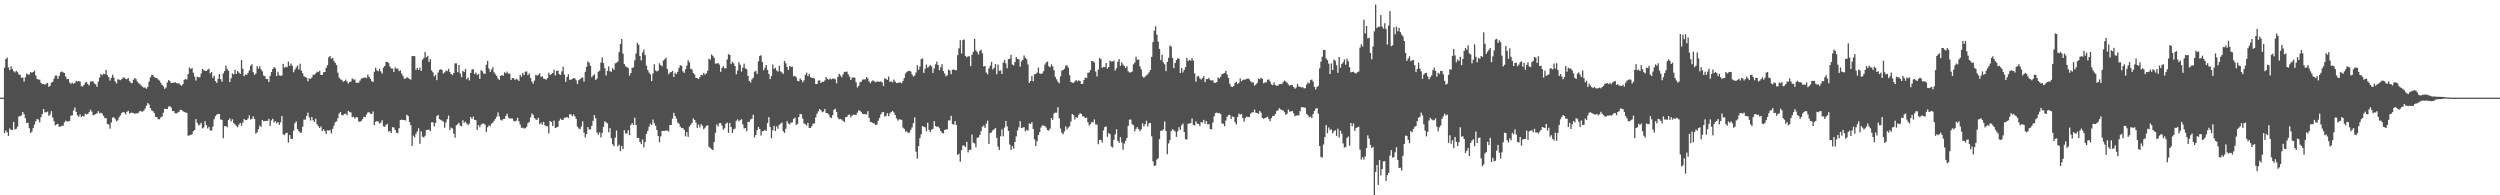 <svg xmlns="http://www.w3.org/2000/svg" width="1920" height="150"><path fill="#4f4f4f" d="M0 75h1v1H0zM1 75h1v1H1zM2 74.993h1v1H2zM3 52.034h1v50.163H3zM4 45.298h1v54.905H4zM5 44.165h1v57.468H5zM6 51.773h1v52.641H6zM7 53.883h1v44.733H7zM8 50.949h1v48.913H8zM9 53.043h1v46.654H9zM10 54.623h1v39.013H10zM11 55.595h1v43.779H11zM12 54.337h1v44.596H12zM13 55.392h1v41.879H13zM14 57.255h1v32.179H14zM15 57.475h1v31.714H15zM16 59.827h1v28.828H16zM17 59.48h1v26.535H17zM18 62.647h1v25.102H18zM19 59.354h1v31.511H19zM20 56.41h1v38.077H20zM21 57.312h1v37.02H21zM22 57.177h1v41.293H22zM23 55.344h1v46.816H23zM24 55.847h1v45.226H24zM25 55.275h1v43.108H25zM26 54.208h1v41.534H26zM27 57.937h1v35.216H27zM28 60.606h1v30.726H28zM29 61.084h1v30.842H29zM30 61.192h1v32.797H30zM31 63.625h1v26.459H31zM32 64.586h1v22.998H32zM33 64.499h1v19.231H33zM34 65.055h1v21.241H34zM35 64.236h1v22.06H35zM36 63.618h1v22.106H36zM37 66.639h1v22.351H37zM38 65.904h1v21.987H38zM39 63.373h1v21.987H39zM40 62.858h1v27.359H40zM41 60.297h1v32.854H41zM42 58.07h1v38.226H42zM43 58.006h1v37.51H43zM44 60.503h1v34.605H44zM45 58.212h1v39.165H45zM46 55.449h1v41.717H46zM47 54.884h1v41.73H47zM48 55.618h1v40.941H48zM49 56.037h1v37.901H49zM50 58.777h1v33.829H50zM51 60.839h1v32.57H51zM52 60.578h1v32.536H52zM53 63.295h1v29.606H53zM54 64.412h1v24.399H54zM55 63.403h1v25.251H55zM56 64.334h1v20.618H56zM57 63.668h1v18.888H57zM58 62.144h1v23.779H58zM59 62.675h1v25.88H59zM60 62.217h1v27.528H60zM61 62.693h1v25.148H61zM62 66.154h1v23.822H62zM63 66.389h1v22.632H63zM64 65.261h1v24.182H64zM65 63.476h1v23.825H65zM66 62.997h1v24.857H66zM67 64.533h1v23.028H67zM68 65.62h1v20.561H68zM69 62.654h1v21.598H69zM70 62.524h1v23.129H70zM71 62.414h1v26.173H71zM72 64.027h1v24.088H72zM73 64.751h1v22.9H73zM74 66.648h1v20.346H74zM75 62.682h1v22.708H75zM76 59.523h1v27.501H76zM77 56.717h1v29.867H77zM78 57.827h1v29.526H78zM79 56.635h1v32.376H79zM80 56.978h1v33.786H80zM81 53.597h1v37.109H81zM82 57.701h1v37.535H82zM83 59.301h1v36.333H83zM84 61.83h1v36.974H84zM85 59.8h1v34.278H85zM86 57.355h1v33.024H86zM87 59.651h1v30.407H87zM88 62.489h1v29.014H88zM89 64.03h1v29.094H89zM90 60.878h1v31.479H90zM91 61.203h1v28.856H91zM92 61.597h1v27.084H92zM93 60.764h1v26.006H93zM94 59.548h1v26.493H94zM95 59.603h1v26.809H95zM96 60.683h1v27.082H96zM97 60.839h1v25.097H97zM98 59.933h1v25.184H98zM99 62.302h1v24.896H99zM100 63.512h1v23.042H100zM101 63.92h1v22.639H101zM102 61.221h1v25.569H102zM103 59.919h1v27.604H103zM104 60.805h1v26.155H104zM105 62.606h1v24.516H105zM106 63.86h1v22.57H106zM107 64.689h1v20.449H107zM108 65.81h1v19.773H108zM109 66.637h1v19.133H109zM110 67.328h1v17.643H110zM111 67.191h1v16.278H111zM112 68.159h1v13.099H112zM113 66.753h1v12.332H113zM114 62.574h1v17.663H114zM115 59.427h1v23.529H115zM116 57.708h1v27.043H116zM117 57.637h1v27.823H117zM118 59.171h1v27.713H118zM119 59.807h1v29.979H119zM120 59.99h1v29.872H120zM121 61.018h1v30.542H121zM122 61.835h1v29.826H122zM123 63.519h1v26.64H123zM124 65.266h1v24.255H124zM125 66.321h1v20.238H125zM126 68.257h1v15.262H126zM127 67.262h1v16.461H127zM128 63.343h1v20.419H128zM129 61.478h1v20.416H129zM130 62.338h1v19.29H130zM131 63.851h1v18.775H131zM132 63.528h1v21.831H132zM133 63.535h1v21.751H133zM134 63.144h1v23.886H134zM135 63.828h1v23.239H135zM136 64.08h1v22.39H136zM137 63.966h1v21.936H137zM138 65.215h1v19.098H138zM139 65.87h1v18.64H139zM140 64.602h1v20.732H140zM141 61.235h1v24.816H141zM142 60.704h1v25.66H142zM143 61.008h1v25.692H143zM144 56.859h1v47.37H144zM145 51.881h1v52.058H145zM146 53.066h1v50.552H146zM147 52.24h1v50.925H147zM148 55.847h1v44.942H148zM149 58.754h1v41.115H149zM150 61.835h1v29.67H150zM151 58.878h1v35.502H151zM152 59.342h1v36.947H152zM153 59.331h1v36.411H153zM154 56.529h1v37.768H154zM155 52.945h1v45.642H155zM156 54.014h1v43.848H156zM157 54.366h1v38.739H157zM158 54.552h1v41.543H158zM159 53.535h1v45.177H159zM160 52.803h1v44.656H160zM161 56.36h1v43.763H161zM162 55.312h1v45.065H162zM163 59.791h1v37.478H163zM164 58.195h1v33.44H164zM165 62.297h1v26.99H165zM166 63.636h1v24.342H166zM167 60.537h1v27.038H167zM168 56.847h1v30.65H168zM169 60.768h1v30.991H169zM170 62.732h1v29.3H170zM171 56.394h1v49.719H171zM172 54.577h1v42.325H172zM173 50.379h1v46.473H173zM174 52.972h1v44.74H174zM175 54.371h1v37.78H175zM176 62.972h1v27.915H176zM177 60.107h1v33.2H177zM178 56.387h1v35.241H178zM179 57.122h1v37.404H179zM180 53.68h1v41.859H180zM181 56.845h1v39.833H181zM182 54.6h1v43.133H182zM183 55.714h1v40.021H183zM184 56.77h1v37.718H184zM185 46.097h1v50.469H185zM186 52.778h1v41.444H186zM187 58.53h1v32.852H187zM188 57.097h1v35.134H188zM189 57.507h1v34.708H189zM190 56.028h1v34.939H190zM191 54.002h1v34.55H191zM192 50.51h1v41.286H192zM193 49.342h1v41.909H193zM194 55.431h1v33.902H194zM195 57.511h1v33.834H195zM196 56.456h1v46.201H196zM197 50.745h1v50.863H197zM198 52.748h1v46.397H198zM199 50.83h1v45.619H199zM200 53.21h1v44.273H200zM201 54.787h1v37.304H201zM202 58.006h1v35.052H202zM203 58.495h1v34.395H203zM204 60.681h1v32.209H204zM205 60.72h1v32.069H205zM206 63.013h1v28.277H206zM207 58.276h1v38.535H207zM208 55.353h1v37.148H208zM209 52.982h1v38.215H209zM210 51.512h1v42.589H210zM211 52.448h1v40.558H211zM212 58.397h1v36.301H212zM213 55.101h1v38.695H213zM214 57.861h1v38.041H214zM215 58.225h1v35.704H215zM216 57.939h1v31.208H216zM217 49.045h1v54.049H217zM218 52.02h1v51.781H218zM219 51.224h1v51.142H219zM220 51.638h1v50.309H220zM221 47.324h1v62.202H221zM222 50.517h1v53.202H222zM223 48.786h1v57.855H223zM224 50.496h1v56.166H224zM225 55.483h1v44.889H225zM226 53.455h1v41.176H226zM227 51.782h1v41.433H227zM228 50.224h1v48.933H228zM229 53.345h1v47.386H229zM230 48.919h1v52.911H230zM231 54.176h1v47.668H231zM232 56.342h1v40.982H232zM233 58.504h1v33.344H233zM234 59.251h1v32.618H234zM235 59.702h1v29.439H235zM236 62.466h1v24.081H236zM237 60.127h1v30.014H237zM238 60.537h1v32.03H238zM239 59.493h1v30.355H239zM240 57.429h1v34.921H240zM241 57.337h1v36.244H241zM242 56.383h1v34.77H242zM243 55.019h1v40.453H243zM244 55.453h1v41.467H244zM245 54.337h1v44.026H245zM246 57.507h1v39.588H246zM247 57.603h1v43.047H247zM248 55.522h1v43.816H248zM249 55.316h1v45.317H249zM250 52.123h1v50.696H250zM251 50.105h1v49.931H251zM252 44.039h1v56.237H252zM253 42.995h1v56.924H253zM254 45.138h1v57.347H254zM255 44.417h1v54.559H255zM256 46.795h1v49.702H256zM257 48.269h1v45.612H257zM258 49.967h1v43.271H258zM259 55.829h1v34.974H259zM260 59.544h1v27.658H260zM261 60.862h1v25.196H261zM262 61.295h1v27.031H262zM263 62.748h1v25.885H263zM264 62.24h1v25.287H264zM265 61.137h1v26.107H265zM266 62.553h1v26.001H266zM267 64.281h1v20.906H267zM268 62.988h1v22.964H268zM269 62.622h1v23.733H269zM270 60.214h1v29.803H270zM271 60.96h1v28.654H271zM272 61.082h1v29.961H272zM273 63.556h1v26.478H273zM274 63.604h1v26.542H274zM275 63.54h1v29.728H275zM276 61.903h1v31.705H276zM277 60.365h1v32.474H277zM278 60.079h1v31.483H278zM279 59.576h1v30.089H279zM280 59.505h1v30.529H280zM281 60.024h1v27.926H281zM282 57.253h1v29.119H282zM283 59.031h1v27.134H283zM284 60.514h1v26.809H284zM285 62.304h1v25.225H285zM286 62.959h1v22.648H286zM287 55.124h1v40.95H287zM288 52.041h1v41.511H288zM289 54.089h1v38.828H289zM290 54.703h1v38.684H290zM291 52.847h1v42.055H291zM292 54.904h1v39.263H292zM293 56.513h1v35.786H293zM294 51.922h1v45.157H294zM295 50.622h1v46.812H295zM296 47.651h1v48.27H296zM297 47.438h1v47.67H297zM298 48.468h1v52.721H298zM299 51.041h1v49.503H299zM300 52.597h1v49.554H300zM301 52.647h1v44.978H301zM302 55.254h1v42.705H302zM303 51.766h1v48.006H303zM304 52.785h1v49.101H304zM305 52.565h1v49.748H305zM306 54.607h1v43.829H306zM307 54.025h1v38.128H307zM308 56.41h1v35.395H308zM309 58.26h1v33.976H309zM310 60.429h1v31.708H310zM311 60.352h1v32.204H311zM312 59.235h1v28.833H312zM313 59.855h1v29.316H313zM314 60.704h1v32.928H314zM315 61.109h1v35.047H315zM316 43.133h1v68.913H316zM317 43.071h1v61.069H317zM318 43.103h1v62.353H318zM319 53.618h1v49.096H319zM320 52.139h1v48.711H320zM321 53.719h1v44.791H321zM322 51.812h1v58.634H322zM323 54.478h1v46.45H323zM324 45.882h1v59.11H324zM325 44.577h1v61.016H325zM326 39.933h1v64.321H326zM327 43.975h1v55.894H327zM328 42.856h1v56.896H328zM329 47.587h1v51.968H329zM330 45.358h1v55.388H330zM331 54.055h1v39.872H331zM332 55.492h1v38.469H332zM333 58.694h1v38.368H333zM334 57.507h1v36.974H334zM335 61.608h1v27.597H335zM336 55.726h1v32.563H336zM337 53.659h1v37.851H337zM338 53.217h1v38.791H338zM339 53.73h1v39.064H339zM340 56.408h1v36.965H340zM341 55.607h1v42.499H341zM342 54.046h1v40.009H342zM343 54.684h1v36.86H343zM344 52.828h1v35.978H344zM345 55.227h1v44.608H345zM346 56.818h1v41.193H346zM347 57.681h1v40.975H347zM348 56.081h1v46.537H348zM349 48.644h1v57.079H349zM350 48.651h1v47.617H350zM351 55.394h1v40.055H351zM352 49.876h1v44.399H352zM353 56.415h1v40.048H353zM354 59.294h1v37.752H354zM355 54.426h1v37.915H355zM356 55.27h1v39.016H356zM357 52.888h1v40.586H357zM358 60.878h1v34.079H358zM359 59.509h1v36.597H359zM360 61.821h1v33.097H360zM361 55.957h1v33.882H361zM362 53.341h1v38.064H362zM363 53.169h1v36.363H363zM364 56.852h1v35.209H364zM365 55.687h1v36.649H365zM366 57.557h1v42.227H366zM367 56.852h1v39.231H367zM368 60.567h1v37.116H368zM369 53.865h1v41.902H369zM370 54.739h1v40.282H370zM371 56.431h1v38.393H371zM372 56.804h1v38.92H372zM373 49.665h1v51.76H373zM374 46.678h1v51.083H374zM375 52.565h1v43.797H375zM376 55.183h1v41.854H376zM377 53.332h1v41.616H377zM378 51.645h1v42.525H378zM379 55.627h1v37.169H379zM380 57.028h1v34.278H380zM381 58.278h1v31.302H381zM382 60.342h1v26.045H382zM383 61.347h1v28.034H383zM384 58.303h1v33.667H384zM385 57.605h1v35.019H385zM386 58.237h1v33.232H386zM387 55.502h1v35.772H387zM388 56.277h1v32.813H388zM389 55.012h1v32.289H389zM390 56.577h1v33.671H390zM391 56.467h1v34.557H391zM392 61.386h1v29.579H392zM393 59.942h1v31.032H393zM394 59.983h1v32.79H394zM395 61.393h1v31.946H395zM396 60.53h1v32.181H396zM397 61.052h1v29.439H397zM398 62.183h1v30.95H398zM399 57.376h1v38.293H399zM400 58.862h1v39.359H400zM401 55.902h1v42.092H401zM402 57.587h1v41.119H402zM403 55.106h1v43.369H403zM404 54.849h1v42.557H404zM405 57.767h1v36.789H405zM406 56.305h1v37.292H406zM407 59.894h1v30.247H407zM408 62.615h1v24.569H408zM409 64.243h1v23.973H409zM410 61.848h1v28.819H410zM411 57.477h1v34.255H411zM412 58.04h1v34.081H412zM413 57.404h1v33.14H413zM414 56.291h1v39.087H414zM415 59.184h1v35.052H415zM416 58.475h1v37.304H416zM417 60.322h1v33.303H417zM418 60.558h1v35.697H418zM419 61.246h1v35.688H419zM420 59.974h1v36.961H420zM421 55.854h1v46.663H421zM422 57.584h1v35.285H422zM423 56.875h1v36.809H423zM424 56.087h1v40.68H424zM425 53.497h1v39.062H425zM426 57.944h1v40.366H426zM427 54.497h1v43.374H427zM428 54.165h1v43.195H428zM429 57.01h1v35.786H429zM430 57.424h1v33.742H430zM431 54.79h1v37.368H431zM432 51.205h1v40.785H432zM433 57.214h1v33.282H433zM434 62.826h1v27.505H434zM435 59.136h1v30.716H435zM436 57.06h1v33.552H436zM437 61.219h1v26.491H437zM438 61.258h1v26.642H438zM439 60.745h1v28.67H439zM440 59.901h1v27.958H440zM441 60.143h1v29.176H441zM442 61.642h1v29.638H442zM443 64.508h1v32.751H443zM444 61.544h1v37.144H444zM445 60.725h1v38.499H445zM446 59.676h1v37.498H446zM447 59.566h1v33.637H447zM448 62.65h1v39.183H448zM449 55.19h1v50.33H449zM450 51.249h1v51.726H450zM451 47.166h1v50.389H451zM452 48.228h1v51.291H452zM453 50.603h1v48.608H453zM454 59.296h1v37.361H454zM455 57.992h1v34.829H455zM456 57.083h1v31.302H456zM457 61.459h1v29.423H457zM458 60.317h1v41.435H458zM459 55.154h1v48.373H459zM460 54.321h1v47.43H460zM461 48.038h1v57.475H461zM462 44.09h1v57.988H462zM463 48.447h1v48.965H463zM464 52.391h1v40.822H464zM465 57.978h1v35.956H465zM466 54.552h1v40.268H466zM467 51.009h1v50.579H467zM468 54.673h1v43.756H468zM469 55.154h1v50.998H469zM470 52.343h1v58.432H470zM471 53.673h1v58.558H471zM472 48.69h1v57.091H472zM473 48.106h1v52.161H473zM474 47.319h1v65.075H474zM475 39.997h1v71.138H475zM476 33.861h1v82.259H476zM477 29.919h1v82.161H477zM478 41.286h1v73.271H478zM479 49.191h1v50.867H479zM480 50.947h1v51.554H480zM481 51.553h1v50.955H481zM482 52.322h1v47.638H482zM483 58.12h1v45.578H483zM484 56.058h1v39.883H484zM485 52.245h1v42.325H485zM486 51.718h1v44.266H486zM487 46.346h1v44.037H487zM488 41.08h1v54.868H488zM489 32.813h1v73.069H489zM490 34.376h1v71.565H490zM491 43.041h1v65.979H491zM492 46.436h1v64.267H492zM493 40.336h1v66.796H493zM494 37.999h1v75.081H494zM495 42.327h1v66.805H495zM496 50.313h1v52.493H496zM497 53.693h1v46.851H497zM498 55.742h1v41.545H498zM499 57.14h1v37.83H499zM500 62.279h1v33.797H500zM501 56.396h1v35.429H501zM502 49.34h1v45.15H502zM503 54.089h1v42.495H503zM504 54.902h1v45.006H504zM505 54.158h1v50.289H505zM506 48.656h1v60.614H506zM507 50.004h1v54.802H507zM508 50.947h1v49.604H508zM509 46.461h1v54.09H509zM510 45.575h1v54.999H510zM511 44.254h1v55.997H511zM512 52.952h1v47.226H512zM513 56.994h1v44.054H513zM514 55.815h1v40.172H514zM515 55.277h1v40.739H515zM516 54.506h1v36.622H516zM517 59.159h1v27.466H517zM518 55.84h1v33.246H518zM519 56.946h1v34.152H519zM520 55.142h1v39.036H520zM521 52.13h1v42.939H521zM522 50.063h1v47.194H522zM523 50.585h1v47.791H523zM524 54.799h1v43.596H524zM525 55.982h1v43.752H525zM526 53.144h1v51.584H526zM527 50.258h1v51.215H527zM528 46.271h1v58.821H528zM529 47.868h1v49.382H529zM530 52.764h1v43.083H530zM531 53.426h1v40.938H531zM532 56.076h1v34.857H532zM533 57.243h1v34.96H533zM534 59.798h1v34.335H534zM535 59.967h1v38.233H535zM536 60.693h1v35.015H536zM537 59.228h1v38.686H537zM538 57.426h1v37.945H538zM539 57.868h1v38.773H539zM540 55.957h1v43.298H540zM541 57.349h1v40.746H541zM542 56.323h1v40.291H542zM543 54.334h1v41.856H543zM544 45.074h1v67.567H544zM545 45.879h1v67.723H545zM546 41.821h1v72.699H546zM547 42.844h1v72.399H547zM548 44.458h1v64.64H548zM549 48.734h1v53.241H549zM550 48.905h1v46.693H550zM551 48.289h1v48.922H551zM552 49.622h1v44.99H552zM553 55.122h1v39.389H553zM554 52.114h1v44.308H554zM555 50.809h1v48.828H555zM556 52.419h1v46.104H556zM557 52.471h1v42.584H557zM558 45.719h1v48.416H558zM559 41.576h1v60.487H559zM560 42.192h1v52.229H560zM561 49.244h1v48.352H561zM562 47.466h1v54.617H562zM563 48.621h1v50.817H563zM564 50.69h1v48.093H564zM565 57.021h1v35.761H565zM566 54.197h1v37.462H566zM567 47.763h1v45.399H567zM568 49.741h1v42.57H568zM569 55.014h1v36.546H569zM570 51.929h1v43.593H570zM571 48.919h1v49.721H571zM572 52.46h1v45.846H572zM573 53.194h1v47.617H573zM574 58.296h1v35.299H574zM575 62.219h1v31.314H575zM576 63.382h1v28.341H576zM577 60.938h1v30.275H577zM578 59.727h1v28.409H578zM579 55.099h1v50.444H579zM580 54.337h1v49.35H580zM581 56.747h1v43.184H581zM582 47.042h1v50.426H582zM583 43.08h1v55.969H583zM584 42.416h1v61.659H584zM585 47.733h1v53.202H585zM586 53.943h1v46.649H586zM587 51.97h1v47.762H587zM588 49.931h1v50.565H588zM589 53.675h1v40.81H589zM590 56.717h1v33.252H590zM591 60.759h1v36.741H591zM592 58.301h1v47.876H592zM593 49.615h1v50.405H593zM594 52.865h1v43.822H594zM595 51.949h1v48.711H595zM596 54.121h1v42.934H596zM597 55.014h1v43.838H597zM598 50.53h1v45.344H598zM599 54.769h1v40.188H599zM600 55.595h1v38.487H600zM601 56.705h1v44.074H601zM602 46.829h1v55.29H602zM603 48.576h1v50.346H603zM604 51.473h1v41.517H604zM605 53.728h1v41.158H605zM606 50.565h1v44.98H606zM607 51.35h1v42.788H607zM608 51.178h1v42.804H608zM609 58.635h1v32.68H609zM610 58.237h1v32.129H610zM611 59.219h1v36.672H611zM612 62.121h1v33.056H612zM613 62.423h1v27.501H613zM614 60.308h1v27.118H614zM615 61.285h1v26.548H615zM616 63.21h1v27.938H616zM617 61.729h1v33.081H617zM618 57.5h1v37.892H618zM619 55.767h1v40.659H619zM620 58.44h1v35.905H620zM621 56.772h1v41.488H621zM622 59.228h1v39.121H622zM623 59.85h1v37.029H623zM624 59.697h1v35.267H624zM625 60.402h1v34.374H625zM626 64.469h1v25.708H626zM627 64.497h1v22.847H627zM628 61.924h1v23.609H628zM629 61.707h1v21.991H629zM630 63.721h1v20.993H630zM631 62.743h1v23.47H631zM632 62.833h1v22.822H632zM633 61.752h1v21.948H633zM634 59.209h1v27.569H634zM635 60.64h1v26.31H635zM636 61.187h1v26.736H636zM637 60.271h1v29.739H637zM638 60.995h1v29.629H638zM639 60.423h1v28.025H639zM640 60.281h1v24.063H640zM641 60.908h1v22.648H641zM642 63.959h1v21.959H642zM643 59.097h1v31.222H643zM644 56.648h1v35.008H644zM645 57.957h1v33.495H645zM646 59.358h1v32.479H646zM647 57.097h1v35.768H647zM648 55.119h1v38.503H648zM649 55.209h1v34.768H649zM650 54.918h1v34.871H650zM651 57.2h1v31.039H651zM652 58.907h1v28.993H652zM653 61.395h1v28.808H653zM654 59.587h1v29.21H654zM655 59.457h1v28.48H655zM656 59.715h1v28.553H656zM657 63.247h1v25.017H657zM658 67.184h1v19.329H658zM659 65.925h1v18.828H659zM660 63.213h1v21.888H660zM661 62.67h1v23.513H661zM662 61.198h1v26.271H662zM663 60.931h1v26.715H663zM664 61.029h1v26.619H664zM665 59.141h1v28.833H665zM666 60.157h1v25.241H666zM667 62.565h1v27.897H667zM668 63.904h1v29.677H668zM669 62.444h1v31.575H669zM670 61.626h1v32.996H670zM671 62.503h1v32.383H671zM672 63.19h1v32.845H672zM673 62.512h1v33.088H673zM674 62.65h1v30.062H674zM675 62.791h1v27.739H675zM676 62.553h1v25.317H676zM677 63.295h1v22.966H677zM678 66.154h1v19.895H678zM679 60.333h1v29.087H679zM680 60.523h1v28.581H680zM681 61.359h1v25.594H681zM682 58.793h1v30.49H682zM683 62.856h1v24.195H683zM684 62.476h1v23.532H684zM685 63.231h1v21.95H685zM686 61.105h1v25.287H686zM687 62.574h1v25.702H687zM688 63.783h1v27.075H688zM689 63.666h1v29.02H689zM690 63.396h1v28.318H690zM691 63.258h1v28.483H691zM692 63.986h1v28.064H692zM693 62.162h1v35.791H693zM694 59.88h1v39.08H694zM695 56.413h1v44.594H695zM696 55.199h1v45.711H696zM697 54.527h1v47.544H697zM698 54.387h1v47.409H698zM699 54.904h1v44.802H699zM700 57.184h1v40.726H700zM701 58.779h1v35.766H701zM702 57.941h1v32.243H702zM703 55.653h1v60.888H703zM704 50.054h1v71.76H704zM705 53.618h1v58.588H705zM706 51.059h1v55.077H706zM707 45.396h1v57.748H707zM708 44.852h1v51.934H708zM709 55.989h1v41.419H709zM710 52.828h1v44.969H710zM711 49.578h1v51.293H711zM712 52.007h1v42.264H712zM713 51.006h1v48.698H713zM714 49.969h1v51.492H714zM715 51.004h1v48.624H715zM716 55.989h1v42.978H716zM717 52.57h1v40.407H717zM718 49.425h1v47.391H718zM719 47.243h1v50.249H719zM720 49.905h1v47.237H720zM721 53.918h1v44.662H721zM722 51.682h1v48.988H722zM723 49.338h1v52.772H723zM724 54.595h1v47.874H724zM725 56.419h1v43.413H725zM726 58.605h1v40.794H726zM727 57.809h1v41.541H727zM728 53.446h1v39.02H728zM729 54.179h1v38.347H729zM730 56.976h1v31.934H730zM731 53.568h1v41.76H731zM732 53.4h1v42.282H732zM733 53.883h1v39.075H733zM734 53.936h1v42.138H734zM735 42.35h1v76.626H735zM736 37.132h1v80.9H736zM737 30.924h1v93.257H737zM738 41.075h1v74.246H738zM739 30.819h1v80.968H739zM740 30.247h1v81.609H740zM741 42.897h1v70.121H741zM742 44.012h1v64.951H742zM743 43.233h1v73.793H743zM744 43.279h1v71.937H744zM745 50.791h1v64.198H745zM746 42.121h1v61.238H746zM747 39.839h1v69.661H747zM748 29.869h1v80.32H748zM749 38.658h1v74.534H749zM750 40.054h1v65.83H750zM751 41.826h1v63.694H751zM752 39.098h1v64.587H752zM753 38.141h1v62.584H753zM754 40.901h1v56.404H754zM755 51.07h1v45.379H755zM756 50.67h1v47.569H756zM757 55.694h1v39.268H757zM758 57.026h1v35.601H758zM759 52.57h1v58.059H759zM760 50.457h1v51.666H760zM761 47.539h1v54.104H761zM762 53.32h1v46.656H762zM763 52.139h1v47.242H763zM764 49.216h1v49.153H764zM765 57.035h1v48.858H765zM766 49.601h1v62.967H766zM767 54.426h1v60.694H767zM768 54.08h1v50.582H768zM769 56.834h1v42.541H769zM770 48.074h1v56.681H770zM771 46.101h1v51.897H771zM772 48.612h1v44.278H772zM773 52.391h1v44.656H773zM774 45.479h1v55.079H774zM775 45.081h1v65.96H775zM776 42.089h1v73.065H776zM777 49.574h1v62.648H777zM778 50.166h1v63.894H778zM779 47.585h1v61.458H779zM780 43.744h1v61.005H780zM781 45.25h1v54.969H781zM782 45.568h1v52.245H782zM783 51.201h1v41.81H783zM784 47.051h1v51.243H784zM785 45.971h1v52.019H785zM786 42.606h1v55.044H786zM787 44.421h1v56.422H787zM788 45.573h1v54.081H788zM789 49.525h1v50.893H789zM790 63.579h1v31.209H790zM791 62.167h1v33.06H791zM792 58.296h1v35.534H792zM793 62.43h1v36.707H793zM794 57.014h1v50.016H794zM795 56.776h1v55.416H795zM796 55.783h1v52.637H796zM797 51.892h1v51.859H797zM798 56.415h1v45.045H798zM799 56.82h1v41.131H799zM800 56.264h1v40.073H800zM801 54.657h1v41.733H801zM802 49.576h1v47.169H802zM803 47.916h1v50.124H803zM804 47.257h1v52.655H804zM805 50.862h1v49.421H805zM806 51.665h1v47.084H806zM807 49.525h1v41.089H807zM808 51.011h1v41.023H808zM809 53.931h1v33.284H809zM810 59.026h1v27.498H810zM811 60.905h1v25.64H811zM812 62.727h1v19.588H812zM813 63.966h1v26.983H813zM814 58.596h1v40.137H814zM815 54.204h1v47.823H815zM816 53.803h1v49.309H816zM817 52.75h1v48.142H817zM818 50.311h1v46.777H818zM819 50.235h1v49.238H819zM820 51.933h1v45.992H820zM821 57.745h1v39.268H821zM822 62.949h1v30.394H822zM823 63.558h1v24.042H823zM824 63.581h1v24.866H824zM825 62.59h1v29.151H825zM826 61.443h1v28.473H826zM827 62.492h1v28.016H827zM828 61.716h1v26.445H828zM829 62.217h1v24.738H829zM830 64.51h1v22.998H830zM831 64.368h1v24.944H831zM832 61.404h1v28.08H832zM833 59.466h1v31.257H833zM834 59.985h1v30.311H834zM835 55.98h1v37.926H835zM836 55.611h1v40.758H836zM837 53.803h1v41.479H837zM838 46.843h1v46.846H838zM839 47.04h1v46.99H839zM840 48.047h1v43.694H840zM841 54.943h1v40.632H841zM842 58.72h1v37.004H842zM843 53.421h1v57.375H843zM844 44.515h1v63.001H844zM845 45.479h1v61.92H845zM846 52.052h1v57.466H846zM847 51.386h1v48.798H847zM848 51.581h1v46.004H848zM849 48.322h1v48.7H849zM850 52.638h1v52.406H850zM851 51.478h1v50.735H851zM852 46.609h1v56.466H852zM853 47.282h1v65.267H853zM854 47.209h1v66.031H854zM855 46.557h1v60.822H855zM856 54.099h1v49.13H856zM857 52.38h1v46.899H857zM858 47.408h1v60.808H858zM859 45.378h1v64.317H859zM860 50.571h1v54.72H860zM861 47.839h1v61.568H861zM862 49.535h1v65.521H862zM863 50.739h1v59.529H863zM864 52.299h1v55.905H864zM865 50.828h1v55.118H865zM866 54.767h1v41.875H866zM867 55.774h1v36.148H867zM868 55.447h1v36.384H868zM869 54.964h1v40.403H869zM870 49.406h1v46.816H870zM871 48.12h1v52.721H871zM872 43.559h1v55.434H872zM873 45.891h1v51.744H873zM874 45.758h1v53.419H874zM875 50.926h1v49.803H875zM876 53.247h1v46.088H876zM877 58.612h1v36.107H877zM878 59.676h1v37.437H878zM879 58.765h1v36.601H879zM880 57.804h1v34.983H880zM881 57.049h1v40.085H881zM882 55.492h1v39.187H882zM883 53.748h1v40.755H883zM884 43.673h1v61.046H884zM885 32.32h1v91.614H885zM886 23.573h1v103.852H886zM887 20.226h1v106.78H887zM888 26.685h1v95.834H888zM889 31.918h1v89.629H889zM890 37.596h1v69.215H890zM891 46.108h1v54.28H891zM892 41.945h1v58.505H892zM893 47.967h1v51.385H893zM894 49.402h1v43.859H894zM895 54.609h1v45.949H895zM896 47.507h1v70.909H896zM897 44.389h1v65.791H897zM898 34.964h1v72.584H898zM899 35.806h1v64.864H899zM900 44.419h1v54.816H900zM901 52.329h1v47.713H901zM902 48.363h1v52.66H902zM903 46.078h1v59.055H903zM904 44.625h1v56.249H904zM905 45.2h1v52.426H905zM906 56.055h1v43.665H906zM907 52.272h1v43.996H907zM908 55.664h1v39.233H908zM909 53.6h1v47.775H909zM910 51.489h1v55.416H910zM911 44.403h1v62.799H911zM912 46.891h1v48.21H912zM913 45.925h1v48.821H913zM914 46.573h1v47.979H914zM915 44.57h1v46.395H915zM916 46.536h1v49.352H916zM917 56.307h1v40.092H917zM918 62.714h1v30.488H918zM919 58.756h1v36.104H919zM920 58.315h1v36.988H920zM921 60.157h1v36.697H921zM922 61.066h1v32.623H922zM923 59.935h1v34.216H923zM924 58.454h1v33.6H924zM925 63.057h1v32.042H925zM926 60.738h1v32.234H926zM927 60.654h1v34.846H927zM928 59.873h1v35.475H928zM929 61.553h1v37.556H929zM930 61.89h1v37.494H930zM931 61.594h1v32.481H931zM932 63.528h1v25.821H932zM933 63.627h1v23.138H933zM934 63.043h1v23.456H934zM935 59.377h1v27.702H935zM936 60.283h1v26.448H936zM937 58.99h1v28.599H937zM938 56.944h1v37.862H938zM939 56.543h1v38.469H939zM940 55.984h1v41.012H940zM941 54.41h1v38.233H941zM942 57.22h1v32.406H942zM943 59.894h1v28.572H943zM944 64.33h1v23.852H944zM945 66.385h1v24.988H945zM946 66.875h1v22.561H946zM947 66.035h1v23.699H947zM948 63.716h1v30.128H948zM949 62.84h1v32.747H949zM950 64.558h1v25.306H950zM951 63.604h1v23.573H951zM952 60.189h1v27.883H952zM953 62.402h1v25.09H953zM954 61.327h1v29.451H954zM955 61.13h1v32.294H955zM956 61.04h1v29.503H956zM957 60.599h1v28.908H957zM958 60.086h1v29.851H958zM959 60.986h1v28.824H959zM960 62.43h1v24.884H960zM961 63.405h1v22.973H961zM962 63.174h1v22.971H962zM963 65.755h1v18.471H963zM964 64.931h1v21.646H964zM965 63.686h1v23.154H965zM966 60.336h1v27.139H966zM967 60.823h1v24.353H967zM968 59.768h1v26.777H968zM969 60.574h1v29.998H969zM970 63.961h1v27.29H970zM971 63.29h1v27.393H971zM972 63.229h1v26.974H972zM973 61.29h1v28.254H973zM974 60.967h1v30.387H974zM975 62.592h1v30.549H975zM976 64.753h1v25.951H976zM977 65.385h1v23.658H977zM978 63.29h1v25.775H978zM979 65.321h1v22.257H979zM980 65.918h1v19.258H980zM981 65.691h1v18.993H981zM982 64.675h1v18.412H982zM983 64.378h1v19.567H983zM984 64.645h1v19.888H984zM985 63.098h1v21.737H985zM986 61.892h1v24.328H986zM987 62.606h1v25.56H987zM988 63.464h1v23.9H988zM989 64.845h1v19.297H989zM990 65.813h1v19.89H990zM991 65.215h1v20.401H991zM992 65.211h1v20.007H992zM993 66.822h1v20.147H993zM994 68.092h1v21.135H994zM995 67.161h1v21.641H995zM996 64.391h1v24.141H996zM997 66.355h1v22.261H997zM998 66.751h1v18.615H998zM999 67.193h1v15.18H999zM1000 66.971h1v15.303H1000zM1001 67.85h1v14.724H1001zM1002 67.76h1v15.054H1002zM1003 64.883h1v22.641H1003zM1004 63.334h1v25.239H1004zM1005 64.091h1v26.045H1005zM1006 61.517h1v28H1006zM1007 61.089h1v29.638H1007zM1008 62.613h1v25.033H1008zM1009 66.74h1v18.485H1009zM1010 68.655h1v14.864H1010zM1011 66.833h1v16.164H1011zM1012 65.829h1v21.486H1012zM1013 52.533h1v59.581H1013zM1014 47.335h1v73.152H1014zM1015 43.54h1v77.574H1015zM1016 38.39h1v72.628H1016zM1017 38.461h1v66.823H1017zM1018 44.872h1v51.204H1018zM1019 46.193h1v56.123H1019zM1020 48.875h1v49.034H1020zM1021 56.774h1v43.129H1021zM1022 48.695h1v50.595H1022zM1023 53.751h1v48.602H1023zM1024 45.731h1v55.102H1024zM1025 46.626h1v53.44H1025zM1026 50.052h1v54.328H1026zM1027 55.907h1v42.898H1027zM1028 43.739h1v61.939H1028zM1029 51.995h1v48.375H1029zM1030 49.175h1v53.557H1030zM1031 47.763h1v62.355H1031zM1032 45.639h1v67.769H1032zM1033 49.64h1v63.168H1033zM1034 45.074h1v60.934H1034zM1035 47.081h1v57.727H1035zM1036 51.59h1v60.257H1036zM1037 55.616h1v38.86H1037zM1038 55.298h1v41.742H1038zM1039 55.06h1v39.764H1039zM1040 55.968h1v44.566H1040zM1041 56.538h1v41.792H1041zM1042 55.474h1v42.271H1042zM1043 54.936h1v42.362H1043zM1044 36.621h1v78.313H1044zM1045 33.987h1v88.586H1045zM1046 35.685h1v85.022H1046zM1047 15.118h1v107.457H1047zM1048 25.626h1v94.472H1048zM1049 19.881h1v93.836H1049zM1050 29.51h1v74.456H1050zM1051 29.041h1v77.423H1051zM1052 40.723h1v70.52H1052zM1053 45.502h1v68.27H1053zM1054 35.788h1v77.002H1054zM1055 24.074h1v125.775H1055zM1056 3.504h1v128.546H1056zM1057 21.531h1v105.141H1057zM1058 20.528h1v121.568H1058zM1059 20.563h1v102.373H1059zM1060 11.474h1v123.211H1060zM1061 20.37h1v109.444H1061zM1062 21.98h1v101.978H1062zM1063 17.796h1v106.01H1063zM1064 22.449h1v116.455H1064zM1065 34.211h1v100.282H1065zM1066 19.608h1v113.177H1066zM1067 8.565h1v110.966H1067zM1068 35.502h1v79.796H1068zM1069 34.749h1v86.306H1069zM1070 20.998h1v99.618H1070zM1071 26.383h1v90.59H1071zM1072 20.302h1v92.859H1072zM1073 24.001h1v98.771H1073zM1074 21.4h1v107.558H1074zM1075 24.653h1v104.161H1075zM1076 26.505h1v104.523H1076zM1077 27.903h1v91.774H1077zM1078 31.492h1v79.032H1078zM1079 40.633h1v63.529H1079zM1080 46.763h1v57.617H1080zM1081 44.998h1v62.415H1081zM1082 43.275h1v66.777H1082zM1083 47.063h1v53.555H1083zM1084 46.268h1v55.411H1084zM1085 46.115h1v52.904H1085zM1086 50.027h1v47.336H1086zM1087 55.419h1v41.344H1087zM1088 52.956h1v40.055H1088zM1089 48.203h1v42.197H1089zM1090 52.73h1v36.898H1090zM1091 54.785h1v31.675H1091zM1092 60.564h1v28.091H1092zM1093 57.216h1v38.256H1093zM1094 56.149h1v44.218H1094zM1095 55.907h1v48.782H1095zM1096 58.637h1v42.628H1096zM1097 60.905h1v31.646H1097zM1098 59.292h1v31.209H1098zM1099 57.848h1v33.79H1099zM1100 53.87h1v38.565H1100zM1101 52.066h1v40.261H1101zM1102 54.43h1v36.5H1102zM1103 58.848h1v38.448H1103zM1104 55.863h1v44.999H1104zM1105 56.708h1v41.101H1105zM1106 54.366h1v42.01H1106zM1107 54.595h1v36.683H1107zM1108 57.097h1v32.282H1108zM1109 62.073h1v25.251H1109zM1110 64.957h1v23.8H1110zM1111 64.247h1v23.706H1111zM1112 57.497h1v52.186H1112zM1113 53.117h1v50.817H1113zM1114 53.609h1v56.851H1114zM1115 42.908h1v64.756H1115zM1116 37.589h1v76.191H1116zM1117 42.622h1v62.573H1117zM1118 47.841h1v61.119H1118zM1119 45.749h1v66.484H1119zM1120 46.852h1v62.337H1120zM1121 43.577h1v54.14H1121zM1122 50.015h1v55.006H1122zM1123 45.284h1v59.329H1123zM1124 39.095h1v67.649H1124zM1125 36.919h1v80.549H1125zM1126 38.139h1v77.668H1126zM1127 34.776h1v78.94H1127zM1128 41.077h1v78.7H1128zM1129 41.828h1v67.958H1129zM1130 48.633h1v59.336H1130zM1131 45.804h1v61.144H1131zM1132 34.062h1v78.173H1132zM1133 43.629h1v57.409H1133zM1134 47.795h1v62.046H1134zM1135 44.389h1v61.54H1135zM1136 45.11h1v60.506H1136zM1137 42.991h1v78.668H1137zM1138 43.586h1v84.077H1138zM1139 24.838h1v101.433H1139zM1140 33.632h1v84.246H1140zM1141 41.309h1v75.53H1141zM1142 39.642h1v69.281H1142zM1143 38.253h1v73.182H1143zM1144 36.9h1v68.997H1144zM1145 47.752h1v76.649H1145zM1146 43.373h1v77.817H1146zM1147 38.736h1v85.139H1147zM1148 30.375h1v93.092H1148zM1149 29.832h1v85.901H1149zM1150 32.989h1v78.338H1150zM1151 31.041h1v86.281H1151zM1152 32.389h1v89.318H1152zM1153 42.776h1v74.219H1153zM1154 50.974h1v58.304H1154zM1155 49.741h1v52.206H1155zM1156 35.28h1v66.903H1156zM1157 39.072h1v68.601H1157zM1158 45.165h1v64.308H1158zM1159 37.125h1v69.075H1159zM1160 43.62h1v64.152H1160zM1161 46.751h1v55.26H1161zM1162 50.7h1v52.332H1162zM1163 48.34h1v50.966H1163zM1164 48.161h1v55.214H1164zM1165 50.86h1v58.123H1165zM1166 49.622h1v59.817H1166zM1167 47.763h1v57.411H1167zM1168 47.047h1v64.772H1168zM1169 51.139h1v55.999H1169zM1170 48.186h1v58.533H1170zM1171 53.588h1v53.175H1171zM1172 49.8h1v50.492H1172zM1173 47.788h1v59.703H1173zM1174 51.045h1v49.854H1174zM1175 51.492h1v48.824H1175zM1176 47.699h1v52.376H1176zM1177 46.825h1v54.786H1177zM1178 43.748h1v55.212H1178zM1179 44.268h1v57.553H1179zM1180 48.349h1v53.349H1180zM1181 43.204h1v59.366H1181zM1182 50.706h1v50.417H1182zM1183 50.491h1v49.348H1183zM1184 53.071h1v44.463H1184zM1185 59.539h1v38.402H1185zM1186 54.24h1v44.12H1186zM1187 58.202h1v37.018H1187zM1188 57.69h1v42.66H1188zM1189 57.092h1v41.035H1189zM1190 52.579h1v52.44H1190zM1191 52.526h1v51.312H1191zM1192 53.313h1v53.379H1192zM1193 48.802h1v59.096H1193zM1194 52.647h1v49.307H1194zM1195 48.514h1v59.604H1195zM1196 53.815h1v48.304H1196zM1197 58.363h1v37.638H1197zM1198 56.758h1v34.855H1198zM1199 58.715h1v31.014H1199zM1200 60.88h1v27.439H1200zM1201 59.138h1v29.961H1201zM1202 50.752h1v40.403H1202zM1203 55.046h1v36.097H1203zM1204 52.009h1v45.594H1204zM1205 52.638h1v41.749H1205zM1206 52.801h1v46.292H1206zM1207 54.105h1v41.268H1207zM1208 56.486h1v36.516H1208zM1209 59.772h1v34.283H1209zM1210 60.633h1v30.062H1210zM1211 56.536h1v34.738H1211zM1212 55.538h1v37.885H1212zM1213 57.31h1v40.293H1213zM1214 59.189h1v33.346H1214zM1215 54.044h1v42.042H1215zM1216 60.049h1v35.814H1216zM1217 63.245h1v27.837H1217zM1218 61.993h1v30.199H1218zM1219 66.79h1v21.891H1219zM1220 64.183h1v22.399H1220zM1221 65.735h1v20.414H1221zM1222 66.95h1v19.936H1222zM1223 67.71h1v19.618H1223zM1224 66.82h1v21.087H1224zM1225 67.683h1v20.291H1225zM1226 68.049h1v19.469H1226zM1227 67.667h1v20.893H1227zM1228 67.291h1v20.456H1228zM1229 67.854h1v18.02H1229zM1230 66.824h1v20.584H1230zM1231 65.973h1v22.403H1231zM1232 64.359h1v24.962H1232zM1233 64.078h1v25.585H1233zM1234 63.853h1v24.965H1234zM1235 64.602h1v24.214H1235zM1236 63.638h1v24.91H1236zM1237 64.709h1v24.109H1237zM1238 63.304h1v24.701H1238zM1239 62.565h1v24.39H1239zM1240 62.151h1v24.642H1240zM1241 65.167h1v23.289H1241zM1242 64.595h1v21.495H1242zM1243 65.735h1v19.65H1243zM1244 65.751h1v17.679H1244zM1245 66.028h1v17.48H1245zM1246 65.03h1v18.81H1246zM1247 66.577h1v19.48H1247zM1248 63.535h1v25.61H1248zM1249 62.075h1v28.721H1249zM1250 61.313h1v31.703H1250zM1251 60.91h1v32.396H1251zM1252 61.23h1v31.144H1252zM1253 64.089h1v27.679H1253zM1254 62.734h1v26.049H1254zM1255 53.709h1v52.367H1255zM1256 49.306h1v48.933H1256zM1257 53.915h1v43.893H1257zM1258 53.428h1v41.598H1258zM1259 54.57h1v41.403H1259zM1260 50.015h1v44.852H1260zM1261 53.206h1v47.62H1261zM1262 55.458h1v48.817H1262zM1263 56.435h1v49.24H1263zM1264 51.904h1v42.964H1264zM1265 52.334h1v42.985H1265zM1266 50.48h1v44.887H1266zM1267 57.278h1v31.847H1267zM1268 58.418h1v33.239H1268zM1269 54.909h1v44.646H1269zM1270 51.766h1v50.089H1270zM1271 49.452h1v43.573H1271zM1272 50.5h1v44.28H1272zM1273 48.582h1v42.714H1273zM1274 54.179h1v37.466H1274zM1275 56.52h1v36.329H1275zM1276 61.647h1v33.069H1276zM1277 59.274h1v30.169H1277zM1278 56.101h1v35.624H1278zM1279 53.888h1v37.908H1279zM1280 46.967h1v45.028H1280zM1281 45.607h1v43.483H1281zM1282 46.626h1v45.559H1282zM1283 49.102h1v40.931H1283zM1284 48.136h1v43.722H1284zM1285 55.859h1v34.877H1285zM1286 59.965h1v31.412H1286zM1287 61.839h1v28.645H1287zM1288 63.389h1v27.51H1288zM1289 62.688h1v29.043H1289zM1290 26.134h1v92.541H1290zM1291 35.699h1v92.218H1291zM1292 26.633h1v100.362H1292zM1293 30.114h1v91.508H1293zM1294 26.273h1v107.121H1294zM1295 33.286h1v83.907H1295zM1296 28.819h1v91.515H1296zM1297 40.411h1v62.383H1297zM1298 45.451h1v64.569H1298zM1299 49.329h1v51.749H1299zM1300 39.725h1v69.535H1300zM1301 51.579h1v49.826H1301zM1302 50.368h1v49.144H1302zM1303 40.292h1v60.08H1303zM1304 44.847h1v53.527H1304zM1305 54.815h1v42.971H1305zM1306 51.617h1v55.39H1306zM1307 53.968h1v49.572H1307zM1308 57.507h1v38.526H1308zM1309 55.058h1v36.64H1309zM1310 57.497h1v45.887H1310zM1311 54.991h1v44.18H1311zM1312 52.732h1v42.424H1312zM1313 60.384h1v31.289H1313zM1314 56.863h1v40.442H1314zM1315 53.4h1v50.529H1315zM1316 56.126h1v39H1316zM1317 55.206h1v38.416H1317zM1318 56.131h1v36.686H1318zM1319 58.463h1v32.95H1319zM1320 56.669h1v38.869H1320zM1321 59.331h1v33.603H1321zM1322 60.528h1v26.649H1322zM1323 60.07h1v30.158H1323zM1324 59.912h1v30.172H1324zM1325 55.282h1v40.037H1325zM1326 56.451h1v40.037H1326zM1327 55.595h1v37.787H1327zM1328 55.261h1v39.034H1328zM1329 55.231h1v38.011H1329zM1330 60.986h1v33.731H1330zM1331 61.645h1v36.436H1331zM1332 61.993h1v35.21H1332zM1333 62.018h1v30.545H1333zM1334 61.363h1v30.337H1334zM1335 60.393h1v28.148H1335zM1336 61.837h1v24.882H1336zM1337 59.965h1v26.953H1337zM1338 60.237h1v26.958H1338zM1339 61.78h1v24.715H1339zM1340 60.688h1v28.29H1340zM1341 58.823h1v30.295H1341zM1342 60.111h1v29.345H1342zM1343 61.512h1v30.561H1343zM1344 57.55h1v37.901H1344zM1345 57.493h1v39.329H1345zM1346 59.248h1v30.691H1346zM1347 61.645h1v26.196H1347zM1348 59.805h1v27.741H1348zM1349 59.789h1v28.608H1349zM1350 62.599h1v25.441H1350zM1351 61.949h1v27.581H1351zM1352 60.77h1v28.267H1352zM1353 59.333h1v35.635H1353zM1354 61.169h1v34.193H1354zM1355 59.734h1v34.635H1355zM1356 55.788h1v36.507H1356zM1357 55.273h1v34.511H1357zM1358 59.601h1v27.322H1358zM1359 60.109h1v24.79H1359zM1360 64.119h1v20.522H1360zM1361 64.831h1v18.176H1361zM1362 63.242h1v23.555H1362zM1363 63.796h1v22.907H1363zM1364 66.284h1v22.653H1364zM1365 66.321h1v21.254H1365zM1366 63.297h1v23.742H1366zM1367 63.943h1v19.528H1367zM1368 63.023h1v21.73H1368zM1369 66.264h1v24.592H1369zM1370 65.785h1v26.159H1370zM1371 64.588h1v30.46H1371zM1372 62.645h1v31.179H1372zM1373 62.684h1v33.518H1373zM1374 60.182h1v35.173H1374zM1375 62.553h1v28.208H1375zM1376 64.382h1v24.138H1376zM1377 64.389h1v21.724H1377zM1378 66.65h1v17.219H1378zM1379 62.917h1v22.715H1379zM1380 61.993h1v26.418H1380zM1381 63.123h1v25.905H1381zM1382 63.089h1v28.254H1382zM1383 63.487h1v26.372H1383zM1384 65.14h1v21.978H1384zM1385 64.948h1v21.019H1385zM1386 65.069h1v20.293H1386zM1387 63.286h1v22.113H1387zM1388 66.916h1v21.007H1388zM1389 66.122h1v25.01H1389zM1390 64.838h1v28.045H1390zM1391 62.1h1v31.115H1391zM1392 62.171h1v34.585H1392zM1393 62.057h1v31.682H1393zM1394 64.295h1v28.542H1394zM1395 64.918h1v20.948H1395zM1396 64.856h1v21.382H1396zM1397 66.074h1v19.432H1397zM1398 64.288h1v21.035H1398zM1399 62.331h1v27.162H1399zM1400 62.4h1v26.935H1400zM1401 59.303h1v32.101H1401zM1402 57.756h1v31.904H1402zM1403 60.303h1v28.29H1403zM1404 63.94h1v22.229H1404zM1405 49.974h1v57.579H1405zM1406 47.58h1v59.982H1406zM1407 41h1v71.472H1407zM1408 38.074h1v67.146H1408zM1409 39.088h1v73.339H1409zM1410 41.611h1v65.466H1410zM1411 49.644h1v54.047H1411zM1412 55.991h1v50.213H1412zM1413 51.762h1v49.522H1413zM1414 55h1v49.183H1414zM1415 55.369h1v44.42H1415zM1416 55.618h1v46.654H1416zM1417 45.232h1v61.382H1417zM1418 45.113h1v60.355H1418zM1419 33.263h1v68.098H1419zM1420 44.243h1v56.081H1420zM1421 52.922h1v51.557H1421zM1422 47.344h1v52.785H1422zM1423 44.057h1v53.287H1423zM1424 41.558h1v61.092H1424zM1425 54.218h1v43.584H1425zM1426 58.06h1v37.301H1426zM1427 53.43h1v39.821H1427zM1428 54.028h1v47.613H1428zM1429 58.96h1v37.878H1429zM1430 58.603h1v39.439H1430zM1431 56.795h1v42.708H1431zM1432 53.664h1v44.905H1432zM1433 50.75h1v46.308H1433zM1434 52.309h1v42.584H1434zM1435 50.45h1v46.78H1435zM1436 51.636h1v46.903H1436zM1437 51.858h1v50.039H1437zM1438 53.645h1v51.55H1438zM1439 51.194h1v58.071H1439zM1440 52.112h1v49.684H1440zM1441 55.245h1v48.773H1441zM1442 54.733h1v39.448H1442zM1443 56.884h1v39.311H1443zM1444 55.833h1v40.298H1444zM1445 59.871h1v30.034H1445zM1446 46.63h1v58.691H1446zM1447 55.497h1v54.287H1447zM1448 57.159h1v51.708H1448zM1449 56.708h1v44.001H1449zM1450 59.983h1v41.877H1450zM1451 58.635h1v41.277H1451zM1452 55.692h1v45.553H1452zM1453 60.148h1v37.7H1453zM1454 63.071h1v34.479H1454zM1455 64.549h1v28.201H1455zM1456 59.04h1v39.011H1456zM1457 59.372h1v35.457H1457zM1458 59.422h1v35.866H1458zM1459 60.695h1v34.246H1459zM1460 62.196h1v28.174H1460zM1461 58.328h1v32.339H1461zM1462 60.008h1v27.837H1462zM1463 61.993h1v25.225H1463zM1464 59.457h1v32.339H1464zM1465 60.201h1v33.436H1465zM1466 59.39h1v35.464H1466zM1467 67.033h1v23.683H1467zM1468 64.277h1v23.921H1468zM1469 60.963h1v30.89H1469zM1470 60.67h1v26.317H1470zM1471 61.647h1v23.815H1471zM1472 62.178h1v23.305H1472zM1473 60.551h1v28.702H1473zM1474 59.548h1v30.62H1474zM1475 60.329h1v28.656H1475zM1476 62.473h1v26.189H1476zM1477 62.462h1v26.798H1477zM1478 62.569h1v26.912H1478zM1479 63.334h1v22.598H1479zM1480 67.538h1v16.548H1480zM1481 67.676h1v18.297H1481zM1482 67.245h1v18.402H1482zM1483 66.671h1v18.457H1483zM1484 68.658h1v17.096H1484zM1485 66.305h1v27.485H1485zM1486 53.847h1v50.469H1486zM1487 43.009h1v60.094H1487zM1488 41.769h1v62.101H1488zM1489 40.919h1v62.222H1489zM1490 44.659h1v57.13H1490zM1491 36.816h1v66.738H1491zM1492 36.944h1v69.627H1492zM1493 38.054h1v75.212H1493zM1494 38.784h1v84.003H1494zM1495 36.834h1v88.533H1495zM1496 38.246h1v86.343H1496zM1497 45.786h1v70.398H1497zM1498 55.06h1v44.971H1498zM1499 58.331h1v40.16H1499zM1500 53.412h1v45.99H1500zM1501 50.134h1v48.26H1501zM1502 48.75h1v44.758H1502zM1503 49.471h1v44.875H1503zM1504 45.685h1v47.487H1504zM1505 44.298h1v52.872H1505zM1506 38.354h1v62.696H1506zM1507 31.437h1v76.631H1507zM1508 33.68h1v74.557H1508zM1509 31.416h1v77.935H1509zM1510 39.397h1v68.004H1510zM1511 42.732h1v64.321H1511zM1512 46.152h1v64.511H1512zM1513 47.04h1v67.65H1513zM1514 48.347h1v64.136H1514zM1515 48.038h1v70.561H1515zM1516 52.041h1v60.941H1516zM1517 52.927h1v56.787H1517zM1518 56.312h1v43.298H1518zM1519 57.907h1v33.921H1519zM1520 60.466h1v30.87H1520zM1521 58.063h1v32.749H1521zM1522 54.872h1v37.333H1522zM1523 57.367h1v36.988H1523zM1524 56.795h1v41.08H1524zM1525 54.165h1v42.719H1525zM1526 52.439h1v43.497H1526zM1527 50.842h1v45.763H1527zM1528 48.784h1v45.997H1528zM1529 44.497h1v50.494H1529zM1530 43.247h1v53.076H1530zM1531 45.428h1v52.101H1531zM1532 47.001h1v52.614H1532zM1533 48.239h1v52.916H1533zM1534 50.855h1v51.643H1534zM1535 50.42h1v56.613H1535zM1536 51.624h1v55.951H1536zM1537 52.874h1v54.079H1537zM1538 55.197h1v48.748H1538zM1539 57.232h1v36.695H1539zM1540 61.423h1v32.376H1540zM1541 59.317h1v33.685H1541zM1542 56.973h1v35.397H1542zM1543 54.691h1v35.029H1543zM1544 53.902h1v33.049H1544zM1545 54.33h1v33.662H1545zM1546 54.54h1v32.891H1546zM1547 55.637h1v33.005H1547zM1548 51.288h1v38.018H1548zM1549 50.848h1v39.705H1549zM1550 49.381h1v44.665H1550zM1551 51.036h1v45.175H1551zM1552 53.345h1v42.202H1552zM1553 57.937h1v37.521H1553zM1554 56.689h1v39.355H1554zM1555 56.026h1v44.843H1555zM1556 56.799h1v44.814H1556zM1557 58.662h1v42.12H1557zM1558 60.29h1v38.105H1558zM1559 60.807h1v37.256H1559zM1560 61.702h1v34.965H1560zM1561 60.459h1v34.344H1561zM1562 57.365h1v37.263H1562zM1563 57.612h1v34.033H1563zM1564 59.967h1v30.716H1564zM1565 62.226h1v25.667H1565zM1566 63.208h1v22.538H1566zM1567 64.144h1v18.766H1567zM1568 63.705h1v20.966H1568zM1569 65.396h1v19.311H1569zM1570 64.84h1v22.177H1570zM1571 63.519h1v24.051H1571zM1572 62.917h1v21.968H1572zM1573 62.606h1v21.838H1573zM1574 62.682h1v22.378H1574zM1575 61.295h1v24.177H1575zM1576 49.047h1v52.964H1576zM1577 37.965h1v70.336H1577zM1578 25.662h1v80.954H1578zM1579 26.129h1v80.139H1579zM1580 40.514h1v71.005H1580zM1581 40.979h1v71.037H1581zM1582 39.835h1v87.721H1582zM1583 41.171h1v83.509H1583zM1584 44.518h1v77.414H1584zM1585 41.128h1v70.014H1585zM1586 42.62h1v65.928H1586zM1587 49.878h1v63.736H1587zM1588 53.208h1v59.229H1588zM1589 55.79h1v42.184H1589zM1590 53.95h1v49.423H1590zM1591 54.982h1v51.506H1591zM1592 47.678h1v53.825H1592zM1593 53.323h1v49.009H1593zM1594 51.636h1v50.936H1594zM1595 47.017h1v54.179H1595zM1596 46.202h1v59.767H1596zM1597 43.627h1v56.628H1597zM1598 43.117h1v55.674H1598zM1599 43.531h1v56.796H1599zM1600 38.96h1v63.31H1600zM1601 42.705h1v67.187H1601zM1602 40.416h1v71.108H1602zM1603 46.399h1v61.458H1603zM1604 43.751h1v63.797H1604zM1605 39.816h1v69.528H1605zM1606 51.739h1v47.004H1606zM1607 54h1v41.117H1607zM1608 55.648h1v39.558H1608zM1609 56.664h1v38.656H1609zM1610 63.544h1v30.932H1610zM1611 62.869h1v30.618H1611zM1612 60.956h1v30.542H1612zM1613 63.728h1v25.546H1613zM1614 53.661h1v51.998H1614zM1615 37.864h1v71.009H1615zM1616 31.654h1v79.386H1616zM1617 29.098h1v89.805H1617zM1618 39.64h1v68.059H1618zM1619 34.103h1v79.039H1619zM1620 44.144h1v70.353H1620zM1621 38.617h1v69.185H1621zM1622 39.409h1v74.797H1622zM1623 36.724h1v77.295H1623zM1624 42.455h1v69.185H1624zM1625 42.847h1v73.726H1625zM1626 40.244h1v79.737H1626zM1627 47.859h1v59.133H1627zM1628 47.804h1v55.729H1628zM1629 54.007h1v48.828H1629zM1630 50.775h1v55.372H1630zM1631 49.432h1v47.281H1631zM1632 58.058h1v38.588H1632zM1633 52.831h1v45.665H1633zM1634 50.224h1v54.846H1634zM1635 47.708h1v56.1H1635zM1636 52.274h1v45.48H1636zM1637 55.25h1v42.689H1637zM1638 53.579h1v44.617H1638zM1639 49.438h1v48.279H1639zM1640 44.879h1v55.134H1640zM1641 49.931h1v57.656H1641zM1642 50.528h1v64.006H1642zM1643 47.85h1v67.247H1643zM1644 53.341h1v56.782H1644zM1645 52.409h1v59.966H1645zM1646 53.217h1v53.699H1646zM1647 56.946h1v49.405H1647zM1648 55.339h1v47.24H1648zM1649 55.387h1v43.461H1649zM1650 55.06h1v44.223H1650zM1651 53.465h1v41.414H1651zM1652 55.124h1v40.984H1652zM1653 53.089h1v46.77H1653zM1654 54h1v46.821H1654zM1655 55.692h1v45.8H1655zM1656 52.982h1v53.832H1656zM1657 56.655h1v49.574H1657zM1658 50.317h1v53.806H1658zM1659 52.279h1v50.836H1659zM1660 49.782h1v53.465H1660zM1661 49.418h1v56.711H1661zM1662 58.076h1v46.681H1662zM1663 55.273h1v51.685H1663zM1664 53.263h1v71.406H1664zM1665 44.881h1v76.118H1665zM1666 34.673h1v79.016H1666zM1667 35.314h1v77.123H1667zM1668 40.647h1v64.166H1668zM1669 45.792h1v57.764H1669zM1670 39.979h1v58.187H1670zM1671 39.221h1v58.977H1671zM1672 45.728h1v51.689H1672zM1673 47.713h1v54.843H1673zM1674 46.445h1v53.937H1674zM1675 50.004h1v43.651H1675zM1676 55.875h1v39.748H1676zM1677 44.849h1v54.589H1677zM1678 42.288h1v59.604H1678zM1679 42.405h1v62.866H1679zM1680 42.313h1v68.311H1680zM1681 51.823h1v54.743H1681zM1682 50.935h1v52.946H1682zM1683 50.166h1v52.332H1683zM1684 50.292h1v58.869H1684zM1685 44.552h1v66.844H1685zM1686 39.001h1v70.712H1686zM1687 39.995h1v64.541H1687zM1688 39.583h1v65.537H1688zM1689 45.016h1v57.945H1689zM1690 44.431h1v58.711H1690zM1691 42.746h1v64.743H1691zM1692 45.284h1v61.769H1692zM1693 46.749h1v58.929H1693zM1694 49.928h1v53.344H1694zM1695 48.544h1v51.529H1695zM1696 51.002h1v47.13H1696zM1697 51.139h1v48.526H1697zM1698 53.776h1v48.631H1698zM1699 58.26h1v37.187H1699zM1700 51.977h1v54.248H1700zM1701 41.071h1v67.102H1701zM1702 44.096h1v64.761H1702zM1703 50.198h1v62.232H1703zM1704 47.463h1v73.12H1704zM1705 43.568h1v77.37H1705zM1706 42.21h1v77.009H1706zM1707 36.136h1v84.292H1707zM1708 36.234h1v82.495H1708zM1709 34.884h1v76.013H1709zM1710 36.736h1v80.337H1710zM1711 31.322h1v86.651H1711zM1712 35.918h1v81.366H1712zM1713 39.67h1v77.807H1713zM1714 40.24h1v78.487H1714zM1715 46.36h1v69.927H1715zM1716 48.047h1v63.873H1716zM1717 52.451h1v52.472H1717zM1718 48.106h1v50.954H1718zM1719 50.343h1v47.759H1719zM1720 50.654h1v46.322H1720zM1721 55.348h1v39.203H1721zM1722 56.962h1v41.3H1722zM1723 53.101h1v41.495H1723zM1724 50.365h1v43.772H1724zM1725 45.193h1v61.437H1725zM1726 37.067h1v71.492H1726zM1727 35.106h1v72.479H1727zM1728 32.652h1v77.315H1728zM1729 29.967h1v82.941H1729zM1730 37.47h1v73.811H1730zM1731 36.806h1v73.836H1731zM1732 27.704h1v99.668H1732zM1733 22.227h1v109.215H1733zM1734 30.56h1v97.08H1734zM1735 28.047h1v95.445H1735zM1736 29.757h1v95.129H1736zM1737 39.848h1v78.982H1737zM1738 33.755h1v68.473H1738zM1739 54.682h1v52.831H1739zM1740 53.874h1v48.982H1740zM1741 49.667h1v54.097H1741zM1742 50.141h1v46.033H1742zM1743 57.898h1v48.769H1743zM1744 42.039h1v78.805H1744zM1745 41.293h1v82.335H1745zM1746 43.286h1v81.742H1746zM1747 29.636h1v92.66H1747zM1748 25.784h1v98.883H1748zM1749 27.608h1v101.978H1749zM1750 46.472h1v82.081H1750zM1751 38.979h1v87.016H1751zM1752 34.518h1v81.701H1752zM1753 37.175h1v73.282H1753zM1754 41.707h1v72.584H1754zM1755 41.077h1v73.388H1755zM1756 51.441h1v56.496H1756zM1757 51.883h1v53.955H1757zM1758 49.397h1v47.663H1758zM1759 47.955h1v52.992H1759zM1760 47.328h1v60.616H1760zM1761 45.818h1v62.614H1761zM1762 52.142h1v61.513H1762zM1763 48.125h1v66.967H1763zM1764 43.877h1v62.541H1764zM1765 46.069h1v60.913H1765zM1766 41.176h1v69.929H1766zM1767 38.422h1v73.612H1767zM1768 40.974h1v72.591H1768zM1769 50.187h1v68.625H1769zM1770 52.126h1v55.34H1770zM1771 51.698h1v49.913H1771zM1772 49.896h1v52.623H1772zM1773 52.59h1v48.061H1773zM1774 54.847h1v40.689H1774zM1775 56.552h1v38.81H1775zM1776 58.653h1v36.672H1776zM1777 59.122h1v32.96H1777zM1778 59.951h1v34.033H1778zM1779 58.404h1v35.869H1779zM1780 61.727h1v30.22H1780zM1781 57.491h1v29.78H1781zM1782 55.925h1v39.645H1782zM1783 52.522h1v46.255H1783zM1784 50.846h1v49.952H1784zM1785 47.619h1v56.288H1785zM1786 40.867h1v62.472H1786zM1787 42.082h1v62.795H1787zM1788 40.043h1v68.382H1788zM1789 46.557h1v66.002H1789zM1790 50.594h1v61.06H1790zM1791 50.32h1v57.311H1791zM1792 50.88h1v50.714H1792zM1793 53.018h1v37.217H1793zM1794 57.93h1v32.438H1794zM1795 59.573h1v34.555H1795zM1796 59.898h1v33.31H1796zM1797 55.376h1v37.4H1797zM1798 55.836h1v34.074H1798zM1799 56.63h1v34.035H1799zM1800 54.771h1v40.22H1800zM1801 53.247h1v42.953H1801zM1802 51.043h1v42.495H1802zM1803 51.379h1v42.547H1803zM1804 51.796h1v45.956H1804zM1805 57.955h1v42.852H1805zM1806 57.504h1v42.11H1806zM1807 53.183h1v45.205H1807zM1808 51.803h1v51.499H1808zM1809 51.977h1v51.856H1809zM1810 52.151h1v50.172H1810zM1811 55.227h1v41.678H1811zM1812 57.591h1v36.333H1812zM1813 57.935h1v33.612H1813zM1814 58.953h1v31.673H1814zM1815 61.187h1v25.94H1815zM1816 60.507h1v25.276H1816zM1817 60.418h1v27.176H1817zM1818 62.466h1v25.383H1818zM1819 63.602h1v20.435H1819zM1820 65.3h1v17.036H1820zM1821 66.479h1v17.899H1821zM1822 66.767h1v20.176H1822zM1823 64.281h1v21.996H1823zM1824 65.806h1v20.591H1824zM1825 64.927h1v20.483H1825zM1826 64.286h1v25.509H1826zM1827 63.558h1v29.064H1827zM1828 62.732h1v29.826H1828zM1829 61.812h1v32.051H1829zM1830 62.052h1v35.308H1830zM1831 62.46h1v35.303H1831zM1832 64.048h1v34.312H1832zM1833 64.227h1v31.698H1833zM1834 62.531h1v29.522H1834zM1835 64.462h1v23.367H1835zM1836 64.744h1v22.561H1836zM1837 65.607h1v20.565H1837zM1838 63.538h1v19.412H1838zM1839 63.055h1v19.121H1839zM1840 63.56h1v19.224H1840zM1841 64.156h1v19.478H1841zM1842 66.252h1v18.022H1842zM1843 67.069h1v16.409H1843zM1844 67.552h1v14.692H1844zM1845 68.5h1v13.388H1845zM1846 69.214h1v10.68H1846zM1847 70.77h1v10.266H1847zM1848 71.613h1v9.604H1848zM1849 72.322h1v9.281H1849zM1850 70.894h1v10.302H1850zM1851 70.461h1v10.89H1851zM1852 69.77h1v11.559H1852zM1853 69.507h1v11.865H1853zM1854 69.36h1v10.536H1854zM1855 69.559h1v9.895H1855zM1856 70.94h1v8.421H1856zM1857 72.768h1v5.919H1857zM1858 73.21h1v4.868H1858zM1859 73.341h1v4.127H1859zM1860 72.759h1v4.569H1860zM1861 72.81h1v4.477H1861zM1862 72.569h1v4.82H1862zM1863 72.746h1v4.344H1863zM1864 72.771h1v4.699H1864zM1865 73.306h1v4.131H1865zM1866 73.604h1v3.953H1866zM1867 73.968h1v3.788H1867zM1868 74.185h1v3.392H1868zM1869 74.05h1v3.271H1869zM1870 74.222h1v2.335H1870zM1871 74.245h1v2.065H1871zM1872 74.329h1v1.801H1872zM1873 74.345h1v1.774H1873zM1874 74.393h1v1.694H1874zM1875 74.38h1v1.655H1875zM1876 74.483h1v1.355H1876zM1877 74.574h1v1.176H1877zM1878 74.684h1v1.023H1878zM1879 74.794h1v1H1879zM1880 74.858h1v1H1880zM1881 74.94h1v1H1881zM1882 74.993h1v1H1882zM1883 74.995h1v1H1883zM1884 75.018h1v1H1884zM1885 75.016h1v1H1885zM1886 75.009h1v1H1886zM1887 75.002h1v1H1887zM1888 75.002h1v1H1888zM1889 75.002h1v1H1889zM1890 75.002h1v1H1890zM1891 75h1v1H1891zM1892 75h1v1H1892zM1893 75h1v1H1893zM1894 75h1v1H1894zM1895 75h1v1H1895zM1896 75h1v1H1896zM1897 75h1v1H1897zM1898 75h1v1H1898zM1899 75h1v1H1899zM1900 75h1v1H1900zM1901 75h1v1H1901zM1902 75h1v1H1902zM1903 75h1v1H1903zM1904 75h1v1H1904zM1905 75h1v1H1905zM1906 75h1v1H1906zM1907 75h1v1H1907zM1908 75h1v1H1908zM1909 75h1v1H1909zM1910 75h1v1H1910zM1911 75h1v1H1911zM1912 75h1v1H1912zM1913 75h1v1H1913zM1914 75h1v1H1914zM1915 75h1v1H1915zM1916 75h1v1H1916zM1917 75h1v1H1917zM1918 75h1v1H1918zM1919 75h1v1H1919z"/></svg>